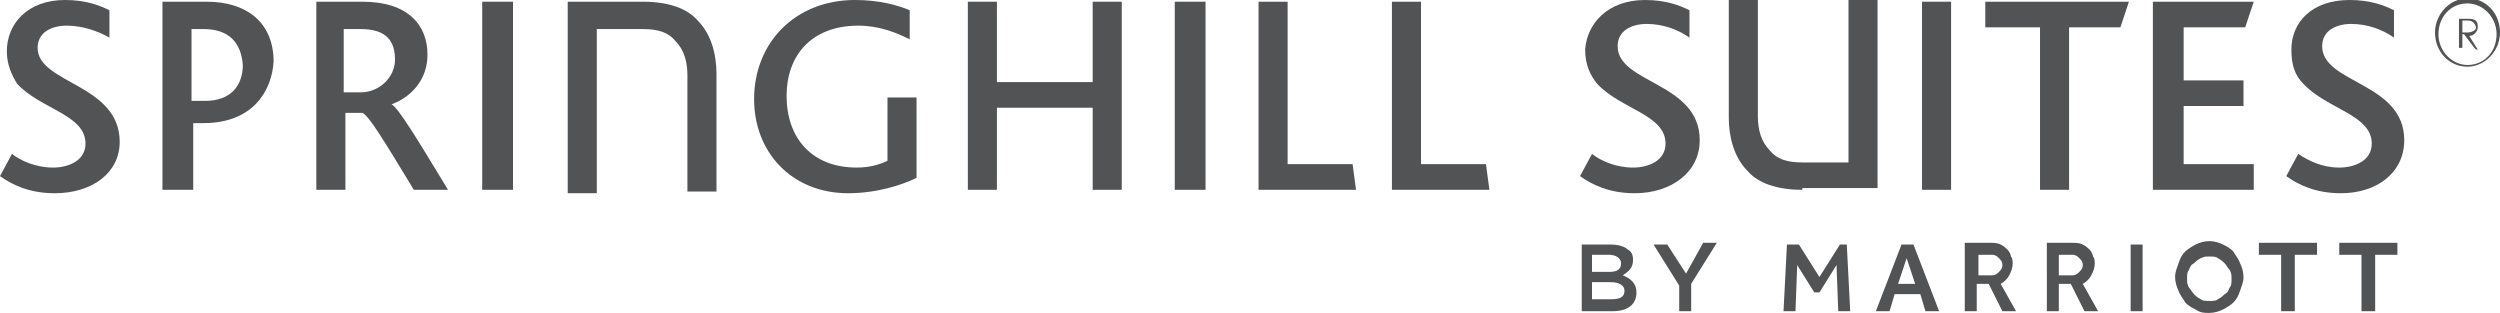 <?xml version="1.0" encoding="utf-8"?>
<!-- Generator: Adobe Illustrator 22.1.0, SVG Export Plug-In . SVG Version: 6.00 Build 0)  -->
<svg version="1.1" id="Layer_2" xmlns="http://www.w3.org/2000/svg" xmlns:xlink="http://www.w3.org/1999/xlink" x="0px" y="0px"
	 viewBox="0 0 146.2 18.3" style="enable-background:new 0 0 146.2 18.3;" xml:space="preserve">
<style type="text/css">
	.st0{fill:#2B2A35;}
	.st1{fill:#265EAC;}
	.st2{opacity:0.1;}
	.st3{fill:#474456;}
	.st4{opacity:0.4;}
	.st5{fill:#525355;}
</style>
<g>
	<path class="st5" d="M3.2,11.3c-1.5,0-2.5-0.5-3.2-1L0.7,9c0.5,0.4,1.4,0.8,2.4,0.8c0.9,0,1.9-0.4,1.9-1.4c0-1.7-2.6-2-4-3.5
		C0.7,4.4,0.4,3.8,0.4,3C0.4,1.4,1.6,0,3.8,0c1.2,0,2,0.3,2.6,0.6l0,1.6C5.7,1.8,4.8,1.5,3.9,1.5C3,1.5,2.2,1.9,2.2,2.8
		C2.2,4.9,7,4.9,7,8.3C7,10.1,5.4,11.3,3.2,11.3"/>
	<path class="st5" d="M11.9,1.7h-0.7v4.2H12c1.5,0,2.2-0.9,2.2-2.1C14.1,2.5,13.4,1.7,11.9,1.7 M11.9,7.2h-0.6v3.9H9.5v-11h2.6
		c2.3,0,3.9,1.2,3.9,3.5C15.9,5.3,14.8,7.2,11.9,7.2"/>
	<path class="st5" d="M21.1,1.7h-1v3.7h1c1.1,0,2-0.9,2-1.9C23.1,2.4,22.6,1.7,21.1,1.7 M24.2,11.1c-1.7-2.8-2.6-4.3-3-4.5h-1v4.5
		h-1.7v-11h2.7c2.7,0,3.8,1.4,3.8,3.1c0,1.5-1,2.5-2.1,2.9v0c0.4,0.2,1.6,2.2,3.3,5H24.2z"/>
	<polygon class="st5" points="28.2,0.1 30,0.1 30,5.4 30,11.1 28.2,11.1 28.2,5.2 	"/>
	<path class="st5" d="M49.6,11.3c-3.3,0-5.5-2.4-5.5-5.5c0-3.3,2.4-5.8,5.9-5.8c1.4,0,2.5,0.3,3.2,0.6l0,1.7c-0.8-0.4-1.8-0.8-3-0.8
		c-2.8,0-4.2,1.8-4.2,4.1c0,2.5,1.5,4.2,4.1,4.2c0.8,0,1.4-0.2,1.8-0.4V5.7h1.7v4.7C52.8,10.8,51.3,11.3,49.6,11.3"/>
	<polygon class="st5" points="63.9,11.1 63.9,6.3 58.3,6.3 58.3,11.1 56.6,11.1 56.6,0.1 58.3,0.1 58.3,4.8 63.9,4.8 63.9,0.1 
		65.6,0.1 65.6,11.1 	"/>
	<polygon class="st5" points="68.7,0.1 69.6,0.1 70.5,0.1 70.5,5.9 70.5,11.1 69.7,11.1 68.7,11.1 68.7,6 	"/>
	<polygon class="st5" points="73.6,11.1 73.6,0.1 75.3,0.1 75.3,9.6 79.1,9.6 79.3,11.1 	"/>
	<polygon class="st5" points="81.4,11.1 81.4,0.1 83.1,0.1 83.1,9.6 86.9,9.6 87.1,11.1 	"/>
	<path class="st5" d="M37.6,0.1c1.5,0,2.6,0.4,3.2,1.1c0.8,0.8,1.1,2,1.1,3.1v6.9h-1.7V4.4c0-0.8-0.2-1.5-0.7-2
		c-0.4-0.5-1-0.7-1.9-0.7l-2.7,0l0,9.6h-1.7V0.1H37.6z"/>
	<path class="st5" d="M95.6,11.3c-1.5,0-2.5-0.5-3.2-1L93.1,9c0.5,0.4,1.4,0.8,2.4,0.8c0.9,0,1.9-0.4,1.9-1.4c0-1.7-2.6-2-4-3.5
		c-0.4-0.5-0.7-1.1-0.7-2C92.8,1.4,94,0,96.2,0c1.2,0,2,0.3,2.6,0.6l0,1.6c-0.7-0.5-1.6-0.8-2.5-0.8c-0.9,0-1.7,0.4-1.7,1.3
		c0,2.2,4.8,2.1,4.8,5.5C99.4,10.1,97.7,11.3,95.6,11.3"/>
	<path class="st5" d="M136.9,11.3c-1.5,0-2.5-0.5-3.2-1l0.7-1.3c0.6,0.4,1.4,0.8,2.4,0.8c0.9,0,1.9-0.4,1.9-1.4c0-1.7-2.6-2-4-3.5
		c-0.5-0.5-0.7-1.1-0.7-2c0-1.6,1.2-2.9,3.4-2.9c1.2,0,2,0.3,2.6,0.6l0,1.6c-0.7-0.5-1.6-0.8-2.5-0.8c-0.9,0-1.7,0.4-1.7,1.3
		c0,2.2,4.8,2.1,4.8,5.5C140.6,10.1,139,11.3,136.9,11.3"/>
	<polygon class="st5" points="112.4,0.1 113.1,0.1 114.1,0.1 114.1,4.9 114.1,11.1 113.1,11.1 112.4,11.1 112.4,4.8 	"/>
	<path class="st5" d="M105.4,11.1c-1.5,0-2.6-0.4-3.2-1.1c-0.8-0.8-1.1-2-1.1-3.1V0h1.7v6.8c0,0.8,0.2,1.5,0.7,2
		c0.4,0.5,1,0.7,1.9,0.7l2.7,0l0-9.6h1.7v11.1H105.4z"/>
	<polygon class="st5" points="124,1.6 121,1.6 121,11.1 119.3,11.1 119.3,1.6 116.1,1.6 116.1,0.1 124.5,0.1 	"/>
	<polygon class="st5" points="125.9,11.1 125.9,0.1 131.8,0.1 131.3,1.6 127.7,1.6 127.7,4.7 131.2,4.7 131.2,6.2 127.7,6.2 
		127.7,9.6 131.8,9.6 131.8,11.1 	"/>
	<path class="st5" d="M144.3,1.2H144v0.7h0.3c0.2,0,0.5-0.1,0.5-0.3C144.7,1.2,144.4,1.2,144.3,1.2 M144.9,2.9c-0.1,0-0.1,0-0.2-0.1
		l-0.6-0.8H144v0.8h-0.2V1.1h0.6c0.5,0,0.5,0.3,0.5,0.5c0,0.2-0.2,0.5-0.5,0.5L144.9,2.9c0.1,0,0.1,0,0.2,0H144.9z M144.3,0.2
		c-1,0-1.7,0.8-1.7,1.8c0,1,0.8,1.8,1.7,1.8c1,0,1.7-0.8,1.7-1.8C146,1,145.2,0.2,144.3,0.2 M144.3,3.9c-1.1,0-1.9-0.9-1.9-2
		s0.9-2,1.9-2c1.1,0,1.9,0.9,1.9,2S145.3,3.9,144.3,3.9"/>
	<path class="st5" d="M108,14.3l0.2,3.9h-0.7l-0.1-2.7l-1,1.6h-0.3l-1-1.6l-0.1,2.7h-0.7l0.2-3.9h0.7l1.2,1.9l1.2-1.9H108z
		 M111,16.6h1l-0.5-1.5L111,16.6z M111.9,14.3l1.5,3.9h-0.8l-0.3-1h-1.5l-0.3,1h-0.8l1.5-3.9H111.9z M114.9,18.2h0.7v-1.6h0.7
		l0.8,1.6h0.8l-0.9-1.6c0.2-0.1,0.4-0.3,0.5-0.5c0.1-0.2,0.2-0.4,0.2-0.7c0-0.1,0-0.3-0.1-0.4c0-0.1-0.1-0.3-0.2-0.4
		c-0.1-0.1-0.2-0.2-0.4-0.3c-0.2-0.1-0.4-0.1-0.6-0.1h-1.5V18.2z M115.7,16v-1.1h0.8c0.2,0,0.3,0.1,0.4,0.2c0.1,0.1,0.2,0.2,0.2,0.4
		c0,0.2-0.1,0.3-0.2,0.4c-0.1,0.1-0.2,0.2-0.4,0.2H115.7z M119.7,18.2h0.7v-1.6h0.7l0.8,1.6h0.8l-0.9-1.6c0.2-0.1,0.4-0.3,0.5-0.5
		c0.1-0.2,0.2-0.4,0.2-0.7c0-0.1,0-0.3-0.1-0.4c0-0.1-0.1-0.3-0.2-0.4c-0.1-0.1-0.2-0.2-0.4-0.3c-0.2-0.1-0.4-0.1-0.6-0.1h-1.5V18.2
		z M120.4,16v-1.1h0.8c0.2,0,0.3,0.1,0.4,0.2c0.1,0.1,0.2,0.2,0.2,0.4c0,0.2-0.1,0.3-0.2,0.4c-0.1,0.1-0.2,0.2-0.4,0.2H120.4z
		 M124.6,18.2h0.7v-3.9h-0.7V18.2z M129.2,18.3c0.3,0,0.6-0.1,0.8-0.2c0.2-0.1,0.5-0.3,0.6-0.4c0.2-0.2,0.3-0.4,0.4-0.7
		c0.1-0.3,0.2-0.5,0.2-0.8c0-0.3-0.1-0.6-0.2-0.8c-0.1-0.3-0.3-0.5-0.4-0.7c-0.2-0.2-0.4-0.3-0.6-0.4c-0.2-0.1-0.5-0.2-0.8-0.2
		c-0.3,0-0.6,0.1-0.8,0.2c-0.2,0.1-0.5,0.3-0.6,0.4c-0.2,0.2-0.3,0.4-0.4,0.7c-0.1,0.3-0.2,0.5-0.2,0.8c0,0.3,0.1,0.6,0.2,0.8
		c0.1,0.3,0.3,0.5,0.4,0.7c0.2,0.2,0.4,0.3,0.6,0.4C128.7,18.3,128.9,18.3,129.2,18.3 M129.2,17.6c-0.2,0-0.4,0-0.5-0.1
		c-0.2-0.1-0.3-0.2-0.4-0.3c-0.1-0.1-0.2-0.3-0.3-0.4c-0.1-0.2-0.1-0.3-0.1-0.5c0-0.2,0-0.4,0.1-0.5c0.1-0.2,0.1-0.3,0.3-0.4
		c0.1-0.1,0.2-0.2,0.4-0.3c0.2-0.1,0.3-0.1,0.5-0.1c0.2,0,0.4,0,0.5,0.1c0.2,0.1,0.3,0.2,0.4,0.3c0.1,0.1,0.2,0.3,0.3,0.4
		c0.1,0.2,0.1,0.3,0.1,0.5c0,0.2,0,0.4-0.1,0.5c-0.1,0.2-0.1,0.3-0.3,0.4c-0.1,0.1-0.2,0.2-0.4,0.3
		C129.6,17.6,129.4,17.6,129.2,17.6 M133.5,18.2h0.7v-3.3h1.3v-0.7h-3.4v0.7h1.3V18.2z M138.2,18.2h0.7v-3.3h1.3v-0.7h-3.4v0.7h1.3
		V18.2z M92.5,18.2h1.8c0.9,0,1.4-0.4,1.4-1.1v0c0-0.5-0.3-0.8-0.8-1c0.3-0.2,0.6-0.4,0.6-0.9v0c0-0.3-0.1-0.5-0.3-0.6
		c-0.2-0.2-0.6-0.3-1-0.3h-1.7V18.2z M93.1,15.9v-1h1c0.4,0,0.7,0.2,0.7,0.5v0c0,0.4-0.3,0.5-0.7,0.5H93.1z M93.1,17.6v-1.1h1.1
		c0.5,0,0.8,0.2,0.8,0.5v0c0,0.4-0.3,0.5-0.8,0.5H93.1z M98.2,18.2h0.7v-1.6l1.5-2.4h-0.8L98.6,16l-1.1-1.7h-0.8l1.5,2.4V18.2z"/>
</g>
</svg>
